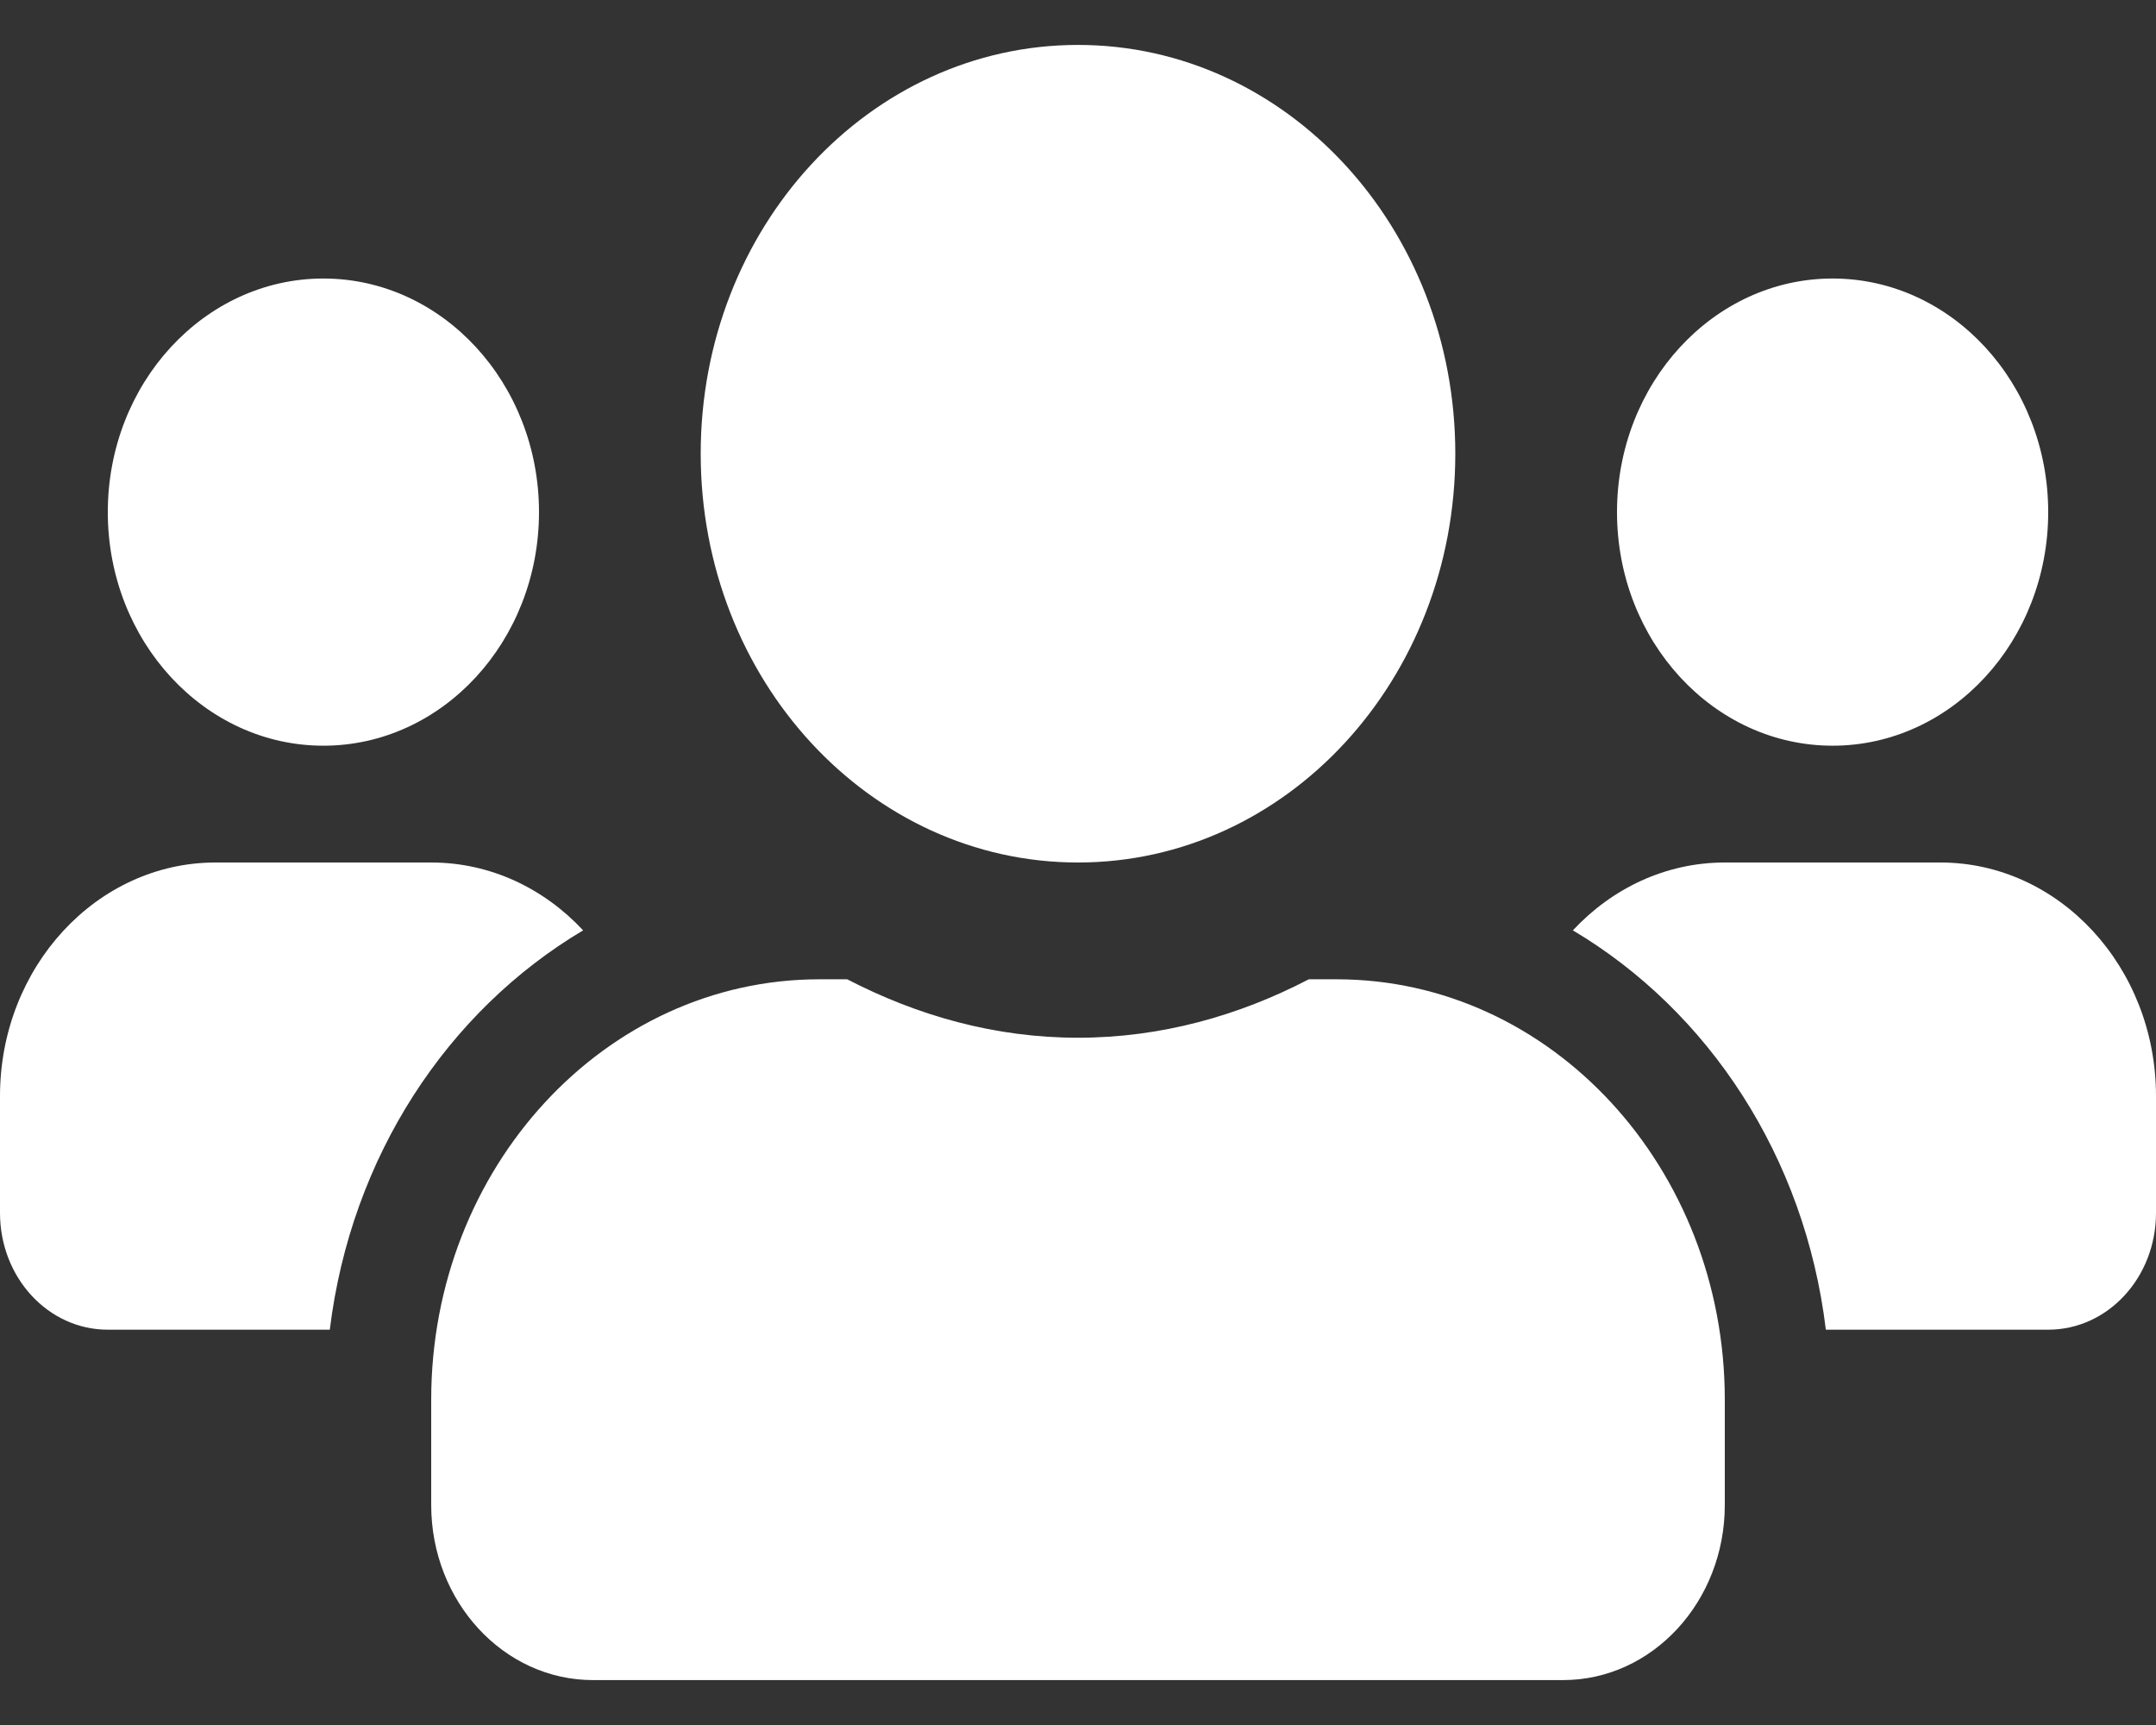 <svg width="30" height="24" viewBox="0 0 30 24" fill="none" xmlns="http://www.w3.org/2000/svg">
<rect x="0" y="0" width="30" height="24" fill="#333333" stroke="none"/>
<path d="M4.5 10.375C6.155 10.375 7.5 8.918 7.5 7.125C7.5 5.332 6.155 3.875 4.5 3.875C2.845 3.875 1.5 5.332 1.5 7.125C1.5 8.918 2.845 10.375 4.5 10.375ZM25.5 10.375C27.155 10.375 28.5 8.918 28.5 7.125C28.5 5.332 27.155 3.875 25.5 3.875C23.845 3.875 22.5 5.332 22.5 7.125C22.5 8.918 23.845 10.375 25.5 10.375ZM27 12H24C23.175 12 22.43 12.361 21.886 12.944C23.775 14.067 25.116 16.093 25.406 18.5H28.5C29.33 18.5 30 17.774 30 16.875V15.25C30 13.457 28.655 12 27 12ZM15 12C17.902 12 20.25 9.456 20.25 6.312C20.25 3.169 17.902 0.625 15 0.625C12.098 0.625 9.75 3.169 9.75 6.312C9.75 9.456 12.098 12 15 12ZM18.6 13.625H18.211C17.236 14.133 16.153 14.438 15 14.438C13.847 14.438 12.769 14.133 11.789 13.625H11.4C8.419 13.625 6 16.245 6 19.475V20.938C6 22.283 7.008 23.375 8.25 23.375H21.75C22.992 23.375 24 22.283 24 20.938V19.475C24 16.245 21.581 13.625 18.6 13.625ZM8.114 12.944C7.57 12.361 6.825 12 6 12H3C1.345 12 0 13.457 0 15.25V16.875C0 17.774 0.67 18.5 1.5 18.5H4.589C4.884 16.093 6.225 14.067 8.114 12.944Z" fill="white"/>
</svg>
